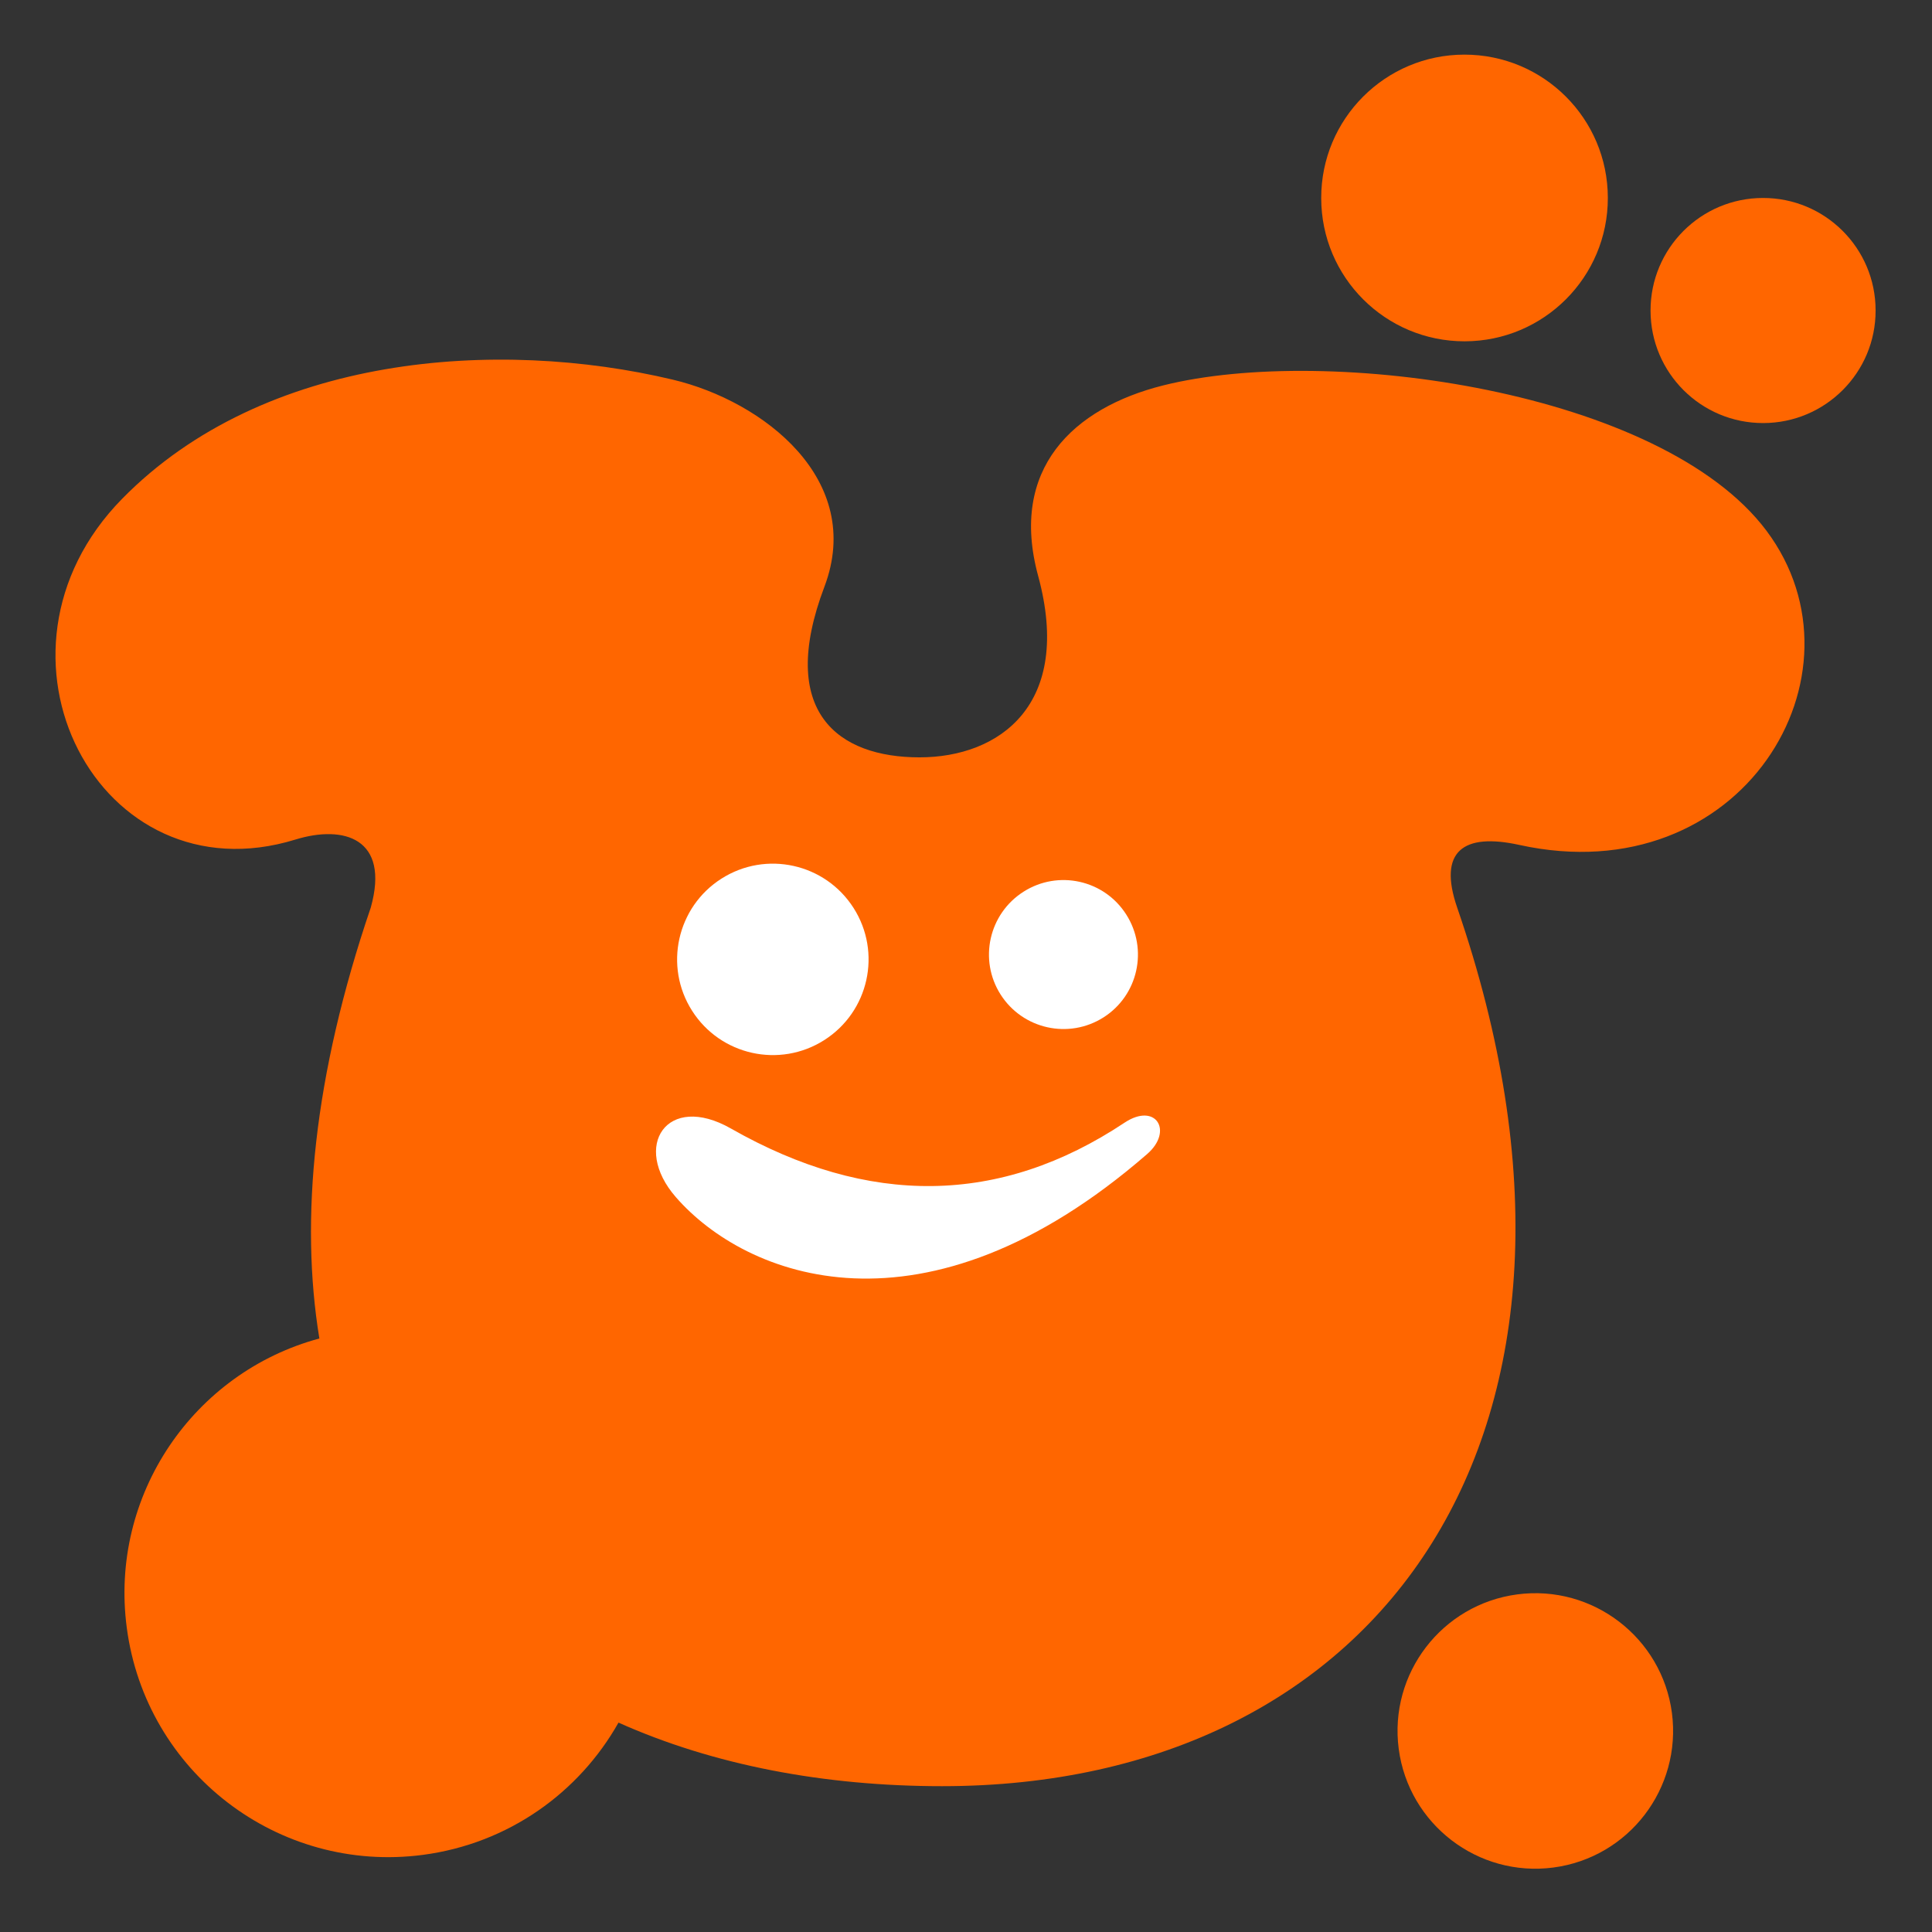 <?xml version="1.0" encoding="utf-8"?>
<!-- Generator: Adobe Illustrator 27.2.0, SVG Export Plug-In . SVG Version: 6.00 Build 0)  -->
<svg version="1.1" id="path" xmlns="http://www.w3.org/2000/svg" xmlns:xlink="http://www.w3.org/1999/xlink" x="0px" y="0px"
	 width="180px" height="180px" viewBox="0 0 180 180" style="enable-background:new 0 0 180 180;" xml:space="preserve">
<rect x="0" y="0" width="180" height="180" fill="#333333" stroke="none"/>
<style type="text/css">
	.st0{fill:#FF6600;}
	.st1{fill:#FFFFFF;}
</style>
<g>
	<g>
		<path class="st0" d="M108.366,35.909c-8.395,2.108-14.356,7.776-11.645,17.743c3.26,11.988-3.592,16.909-11.054,16.909
			c-7.545,0-13.292-4.185-8.859-15.894c3.766-9.95-5.651-17.277-14.122-19.295c-16.298-3.88-38.051-2.399-51.306,11.098
			C-2.766,60.872,9.233,83.856,27.525,78.219c4.5-1.386,8.821-0.128,7.022,6.327c-5.338,15.679-6.616,29.047-4.792,40.158
			c-11.715,3.157-19.575,14.58-17.945,26.938c1.766,13.468,14.12,22.947,27.595,21.171c7.974-1.053,14.553-5.815,18.219-12.322
			c8.843,3.959,19.167,5.923,30.147,5.923c40.931,0,64.779-33.12,47.992-81.851c-1.817-5.272,0.576-6.989,5.784-5.844
			c20.731,4.556,33.032-15.908,23.037-29.264C154.822,36.414,123.793,32.044,108.366,35.909z"/>
		<path class="st0" d="M141.368,148.545c-7.029,0.927-11.976,7.377-11.052,14.398c0.929,7.026,7.387,11.975,14.405,11.051
			c7.026-0.924,11.966-7.367,11.049-14.404C154.841,152.578,148.391,147.621,141.368,148.545z"/>
		<path class="st0" d="M136.462,31.799c7.374-0.011,13.352-5.99,13.336-13.37c-0.005-7.375-5.988-13.346-13.367-13.339
			c-7.37,0.001-13.349,5.992-13.336,13.365C123.095,25.833,129.081,31.808,136.462,31.799z"/>
		<path class="st0" d="M164.252,18.444c-5.789,0.001-10.482,4.705-10.474,10.494c0.001,5.793,4.701,10.485,10.499,10.477
			c5.788-0.007,10.484-4.704,10.468-10.498C174.744,23.125,170.044,18.437,164.252,18.444z"/>
	</g>
	<path class="st1" d="M79.525,84.593c2.646,4.153,1.429,9.664-2.732,12.312c-4.156,2.645-9.67,1.421-12.313-2.734
		c-2.645-4.145-1.417-9.664,2.731-12.307C71.371,79.213,76.878,80.442,79.525,84.593z"/>
	<path class="st1" d="M104.93,85.204c2.062,3.237,1.112,7.527-2.117,9.583c-3.235,2.057-7.527,1.104-9.588-2.127
		c-2.058-3.231-1.103-7.521,2.134-9.581C98.588,81.022,102.875,81.971,104.93,85.204z"/>
	<path class="st1" d="M106.88,107.518c-20.815,18.079-37.418,11.463-43.904,4.027c-4.168-4.768-0.833-9.794,5.117-6.406
		c12.831,7.307,25.077,7.172,36.67-0.536C107.695,102.653,109.341,105.382,106.88,107.518z"/>
</g>
</svg>
